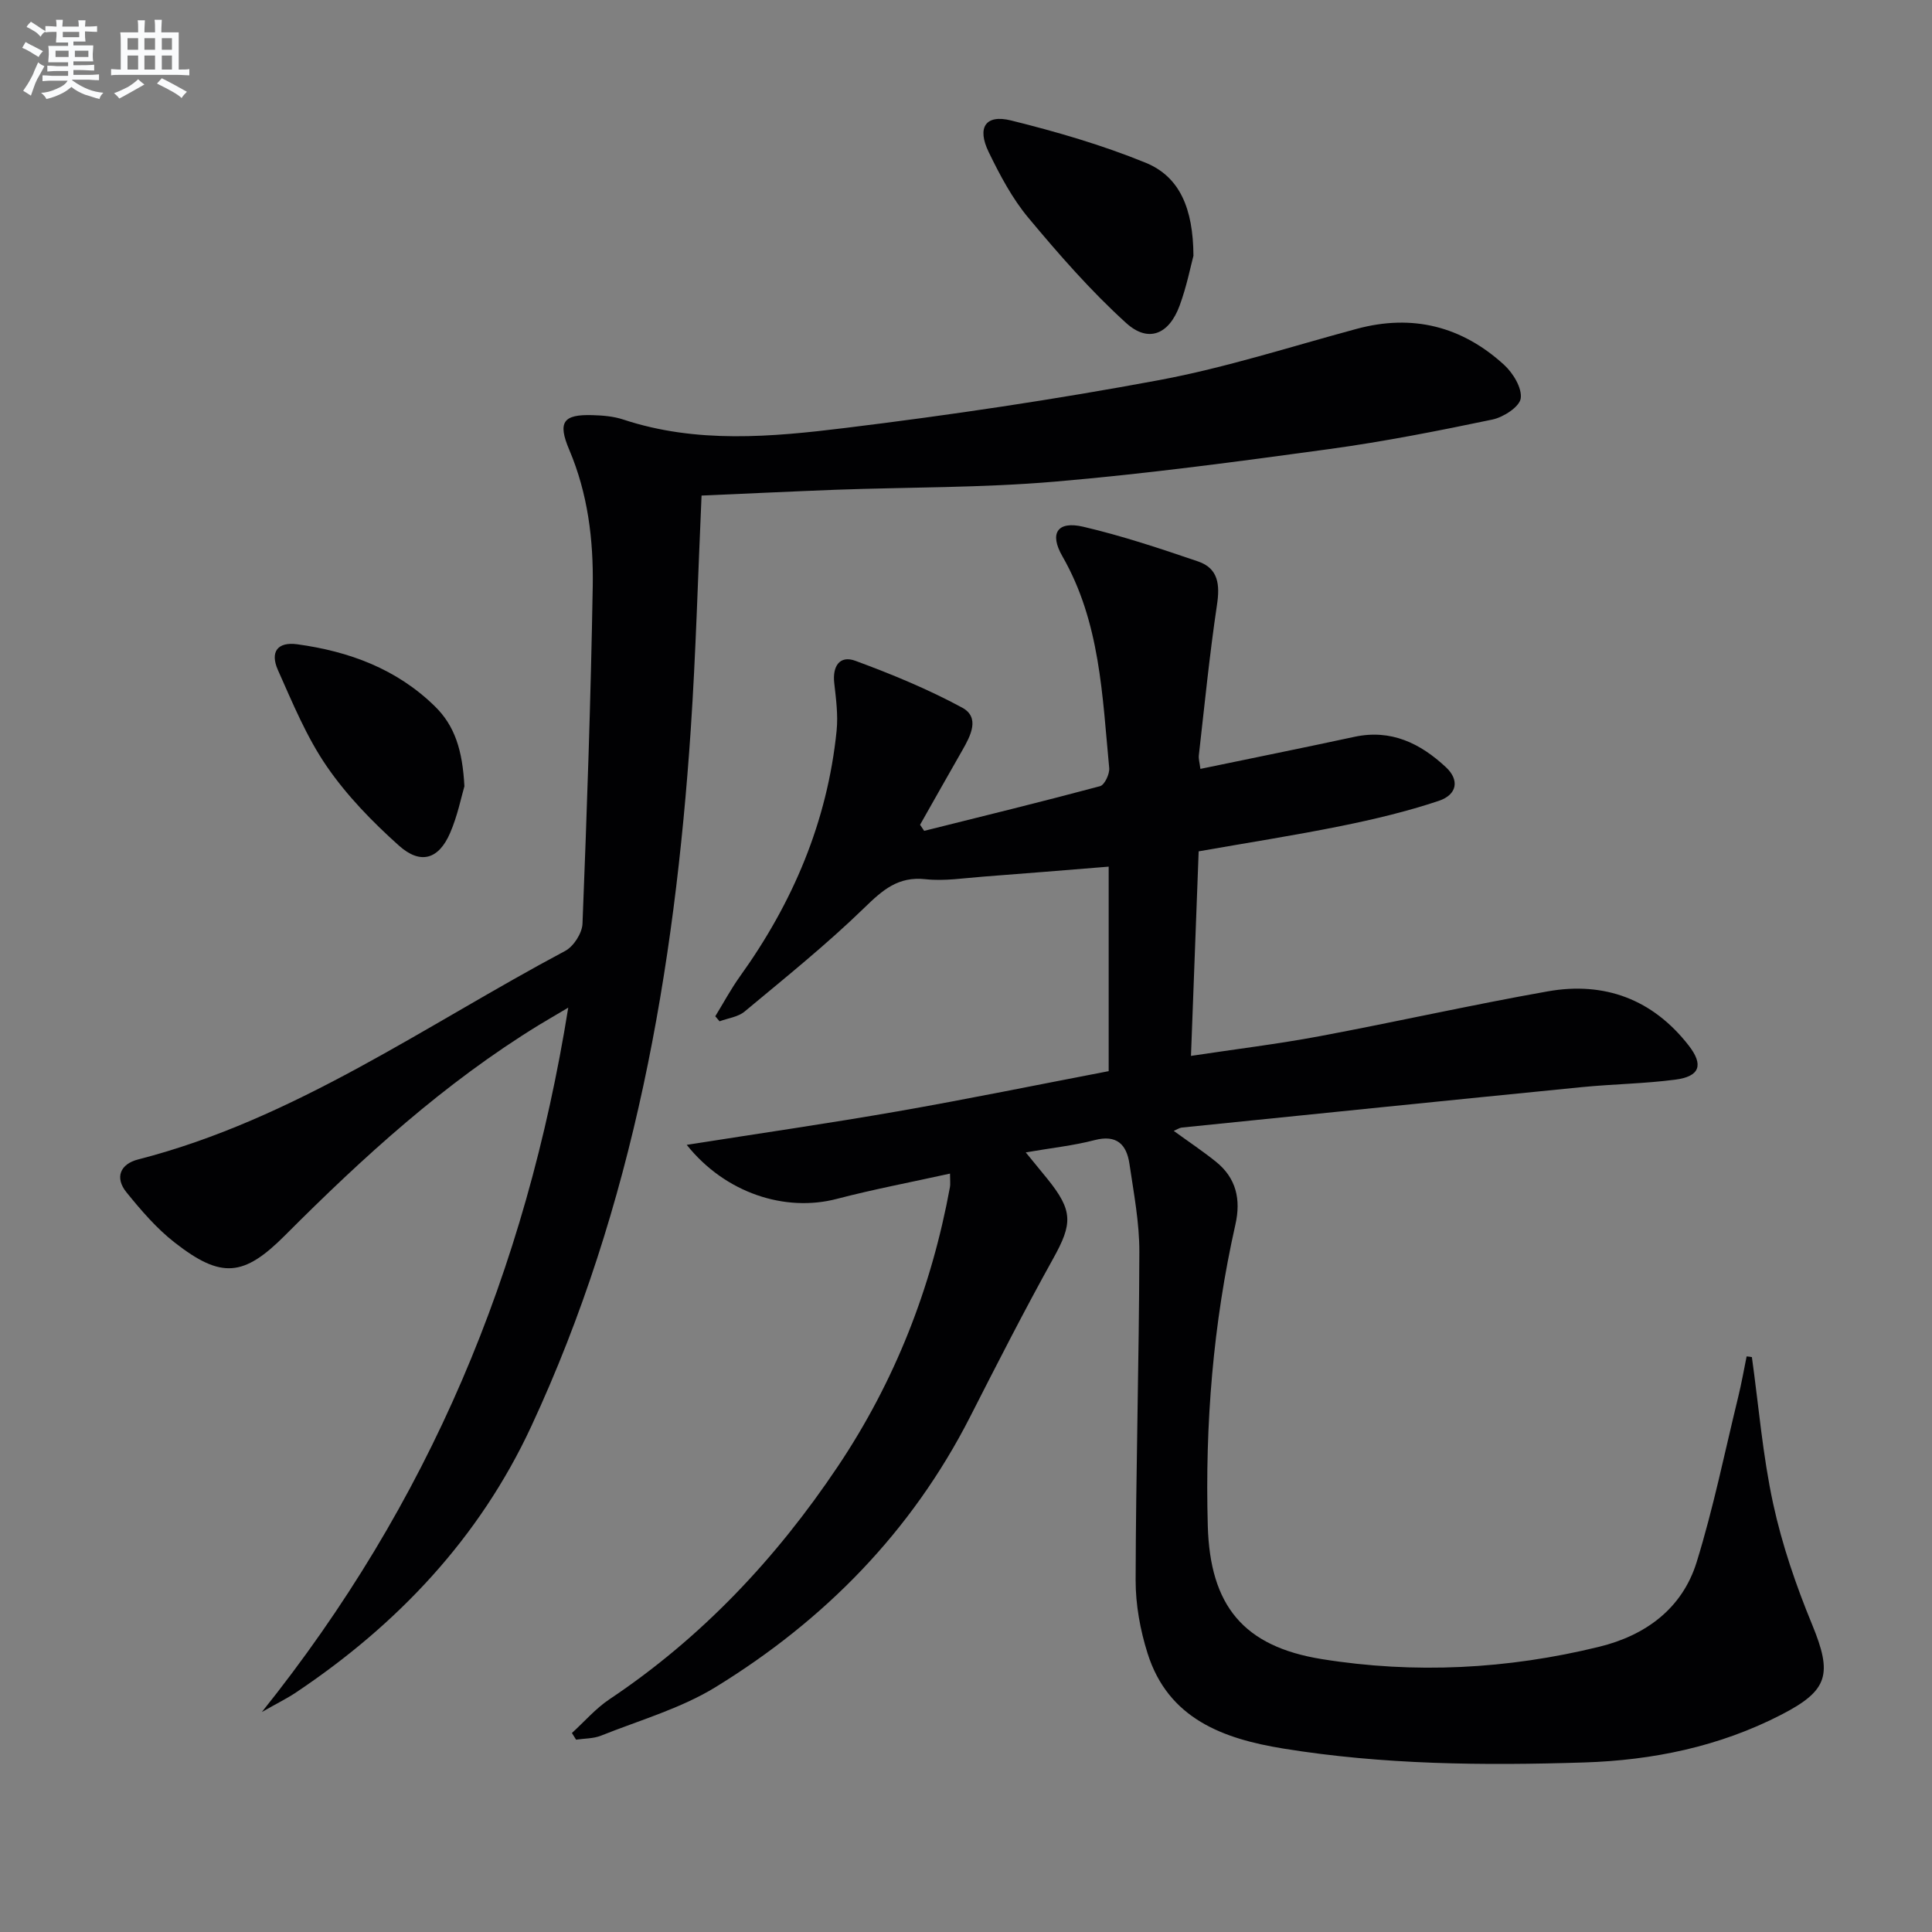 <svg enable-background="new 0 0 400 400" viewBox="0 0 400 400" xmlns="http://www.w3.org/2000/svg"><rect x="0" y="0" width="400" height="400" fill="#808080" stroke="none"/><g fill="#010103"><path d="m362.71 280.97c1.41 10.13 2.24 20.38 4.4 30.34 1.85 8.53 4.73 16.93 8.06 25.01 4.26 10.34 3.38 13.67-6.39 18.7-12.83 6.61-26.62 9.43-40.83 9.88-20.8.66-41.63.47-62.25-2.88-12.44-2.02-23.84-6.16-28.11-19.72-1.53-4.84-2.48-10.09-2.47-15.15.05-22.65.71-45.29.77-67.93.02-6.09-1.16-12.2-2.05-18.26-.59-4-2.62-6.11-7.22-4.91-4.32 1.13-8.81 1.6-14.25 2.54 1.72 2.1 3.11 3.78 4.48 5.48 5.34 6.61 5.23 9.27 1.18 16.54-5.98 10.76-11.58 21.73-17.17 32.71-12.12 23.78-30.15 42.12-52.66 55.95-7.25 4.46-15.77 6.88-23.77 10.08-1.58.63-3.43.57-5.16.83-.29-.46-.58-.92-.86-1.38 2.58-2.35 4.91-5.07 7.78-6.99 19.12-12.78 34.51-29.16 47.26-48.18 11.84-17.66 19.4-37.01 23.23-57.87.11-.61.01-1.27.01-2.78-8.09 1.79-15.84 3.25-23.45 5.24-10.67 2.79-23.08-1.18-31.06-11.19 15.01-2.37 29.38-4.44 43.68-6.94 14.54-2.54 29.01-5.51 43.68-8.32 0-14.23 0-28.15 0-42.34-8.87.71-17.43 1.43-26 2.07-3.98.3-8.02.96-11.93.53-5.68-.62-8.88 2.25-12.66 5.92-7.83 7.61-16.39 14.48-24.79 21.48-1.35 1.13-3.44 1.37-5.18 2.02-.3-.35-.59-.69-.89-1.04 1.69-2.75 3.22-5.61 5.09-8.23 10.98-15.28 18.12-32.07 20.03-50.88.33-3.25-.12-6.61-.49-9.89-.39-3.49 1.13-5.79 4.37-4.6 7.54 2.78 15.04 5.87 22.1 9.69 3.76 2.03 1.78 5.81.06 8.82-2.94 5.13-5.84 10.29-8.76 15.44.28.42.56.84.85 1.26 12.15-3.04 24.32-6.01 36.41-9.25.94-.25 2.01-2.53 1.9-3.75-1.43-15-1.86-30.21-9.7-43.86-2.75-4.78-1-7.34 4.3-6.11 8.06 1.88 15.96 4.52 23.8 7.19 4.22 1.44 4.54 4.84 3.91 9-1.54 10.33-2.57 20.74-3.75 31.12-.09.78.17 1.6.32 2.83 10.77-2.24 21.32-4.36 31.85-6.63 7.62-1.65 13.69 1.34 18.99 6.29 2.82 2.63 2.35 5.67-1.49 6.96-6.58 2.2-13.39 3.82-20.2 5.2-9.72 1.97-19.52 3.49-29.51 5.25-.53 14.09-1.05 27.83-1.59 42.35 9.06-1.37 17.86-2.44 26.55-4.06 15.8-2.96 31.5-6.5 47.32-9.3 11.74-2.08 21.73 1.64 29.17 11.2 3.14 4.04 2.32 6.42-2.77 7.08-6.41.84-12.92.91-19.37 1.55-27.61 2.74-55.21 5.56-82.81 8.37-.46.05-.9.36-1.66.69 3.03 2.2 5.97 4.16 8.71 6.36 4.23 3.38 5.23 7.83 4.06 13.01-4.63 20.55-6.31 41.39-5.72 62.42.47 16.47 7.34 24.95 23.61 27.57 19.24 3.09 38.46 2.09 57.41-2.55 9.64-2.36 17.22-7.92 20.2-17.55 3.47-11.21 5.81-22.77 8.6-34.19.68-2.77 1.17-5.58 1.74-8.38.36.02.73.08 1.09.14z"/><path d="m145.25 102.6c-.75 16.6-1.17 32.56-2.24 48.48-3.36 49.83-11.78 98.58-33.04 144.28-10.72 23.05-27.64 40.96-48.68 55.04-1.86 1.25-3.9 2.24-7.07 4.05 34.65-43.26 54.68-91.27 63.43-145.83-2.83 1.68-4.44 2.61-6.04 3.58-19.59 12.01-36.42 27.35-52.56 43.53-8.58 8.61-13.21 9.08-22.88 1.53-3.75-2.92-6.95-6.66-9.97-10.38-2.51-3.09-1.29-5.89 2.4-6.83 32.43-8.32 59.44-27.76 88.41-43.17 1.75-.93 3.52-3.68 3.59-5.65.92-23.27 1.72-46.55 2.12-69.83.16-9.64-1.01-19.2-4.87-28.29-2.44-5.75-1.23-7.34 4.8-7.16 2.14.06 4.37.24 6.39.91 15.17 5.02 30.69 3.62 45.99 1.74 21.73-2.66 43.43-5.89 64.95-9.9 13.82-2.58 27.31-6.95 40.93-10.62 11.57-3.12 21.77-.51 30.49 7.45 1.86 1.7 3.75 4.8 3.45 6.95-.24 1.74-3.57 3.9-5.85 4.38-11.19 2.34-22.43 4.56-33.75 6.11-18.92 2.59-37.86 5.13-56.88 6.75-15.06 1.29-30.25 1.13-45.38 1.68-9.1.35-18.21.79-27.74 1.2z"/><path d="m247.09 52.95c-.56 2.09-1.39 6.32-2.86 10.32-2.2 5.97-6.48 7.78-11.08 3.6-7.32-6.64-13.89-14.17-20.23-21.77-3.36-4.02-5.9-8.84-8.21-13.59-2.49-5.12-.68-7.88 4.62-6.57 9.43 2.34 18.85 5.08 27.83 8.74 7.09 2.88 9.87 9.47 9.93 19.27z"/><path d="m96.15 162.79c-.64 2.17-1.41 6.1-2.97 9.69-2.35 5.43-6.11 6.6-10.59 2.59-5.5-4.92-10.79-10.36-14.95-16.42-4.18-6.08-7.06-13.11-10.09-19.9-1.71-3.83-.04-5.91 3.99-5.36 10.72 1.47 20.54 5.07 28.47 12.82 4.17 4.06 5.75 9.15 6.14 16.58z"/></g><path d="m6.8 9.5c.6.3 1.3.7 2.1 1.1-.4.4-.7.8-.9 1.2-.7-.4-1.3-.8-1.8-1.1s-1.1-.6-1.6-.8c.2-.4.5-.8.7-1.2.4.2.8.5 1.5.8zm.9 6.9c-.3.6-.5 1.1-.7 1.7s-.4 1.1-.6 1.7c-.6-.4-1.1-.7-1.6-1 .7-1 1.2-1.8 1.5-2.4.3-.5.6-1.1.8-1.7.3-.6.5-1.2.8-1.8.3.3.8.6 1.3.8-.7 1.3-1.2 2.2-1.5 2.7zm.1-11c.4.3 1 .7 1.7 1.1-.5.2-.8.6-1.1 1.1-.5-.6-1-1-1.4-1.2s-.9-.6-1.5-.8c.2-.4.5-.7.9-1.1.5.3.9.6 1.4.9zm10.5 13.1c1 .4 2 .6 3.1.7-.4.4-.7.8-.8 1.3-.9-.2-1.9-.6-3-.9-1-.4-2-.9-2.8-1.6-.5.4-1.1.9-1.9 1.3s-1.9.9-3.3 1.2c-.1-.3-.5-.8-1.1-1.3 1 0 2.1-.3 3.2-.8 1.2-.5 1.9-1 2.3-1.7h-3.2c-.4 0-1 0-2 .1v-1.2c1 0 1.7.1 2 .1h3.3v-1h-2.3c-.2 0-.9 0-2 .1v-1.2c1.2 0 1.9.1 2 .1h2.3v-.8h-4.1c0-.7.1-1.2.1-1.6 0-.5 0-1.1-.1-1.8h4.1v-.7h-2.5c0-.6.1-1.1.1-1.6v-.6h-.5c-.4 0-1 0-1.8.1v-1.3c1.2 0 1.9.1 2.1.1h.2c0-.3 0-.8-.1-1.4h1.4c0 .6-.1 1-.1 1.4h3.4c0-.4 0-.8-.1-1.3h1.5c0 .4-.1.9-.1 1.3.7 0 1.5 0 2.5-.1v1.2c-1 0-1.8-.1-2.5-.1v.6c0 .3 0 .8.1 1.5h-2.5v.8h4.1c0 .8-.1 1.3-.1 1.8s0 1 .1 1.5h-4.1v.8h1.4c.8 0 1.8 0 2.9-.1v1.2c-1 0-1.9-.1-2.8-.1h-1.5v1h3.2c.3 0 1 0 2.1-.1v1.2c-1.1 0-1.8-.1-2.1-.1h-3.4l-.1.1c1.4 1 2.4 1.5 3.4 1.9zm-4.1-6.7v-1.3h-2.7v1.3zm2.2-4.1v-1.1h-3.4v1.1zm1.9 4.1v-1.3h-2.8v1.3z" fill="#fafbfc"/><path d="m37 6.7v2.3 5.4c1 0 1.8 0 2.2-.1v1.3c-.6 0-1.5-.1-2.5-.1h-11.9c-.7 0-1.3 0-1.8.1v-1.3c.5 0 1.1.1 2 .1v-5.2c0-1 0-1.8-.1-2.5h3.7c0-1.3 0-2.1-.1-2.5h1.5c0 .4-.1 1.3-.1 2.5h2.2c0-1.2 0-2.1-.1-2.6h1.5c0 .4-.1 1.3-.1 2.6zm-12.3 13.7c-.3-.4-.7-.8-1.1-1.1 1.1-.4 2.1-.9 2.9-1.3.8-.5 1.5-1 2.1-1.6.4.4.9.8 1.3 1.1-2.5 1.4-4.2 2.4-5.2 2.9zm3.9-10.1v-2.4h-2.2v2.4zm0 4.1v-2.9h-2.2v2.9zm3.5-4.1v-2.4h-2.2v2.4zm0 4.1v-2.9h-2.2v2.9zm.4 2.9 1-1.1c.6.3 1.4.7 2.5 1.3s2 1.1 2.7 1.5c-.4.4-.8.8-1.1 1.3-.8-.8-2.5-1.7-5.1-3zm3.1-7v-2.4h-2.1v2.4zm0 4.1v-2.9h-2.1v2.9z" fill="#fafbfc"/></svg>
